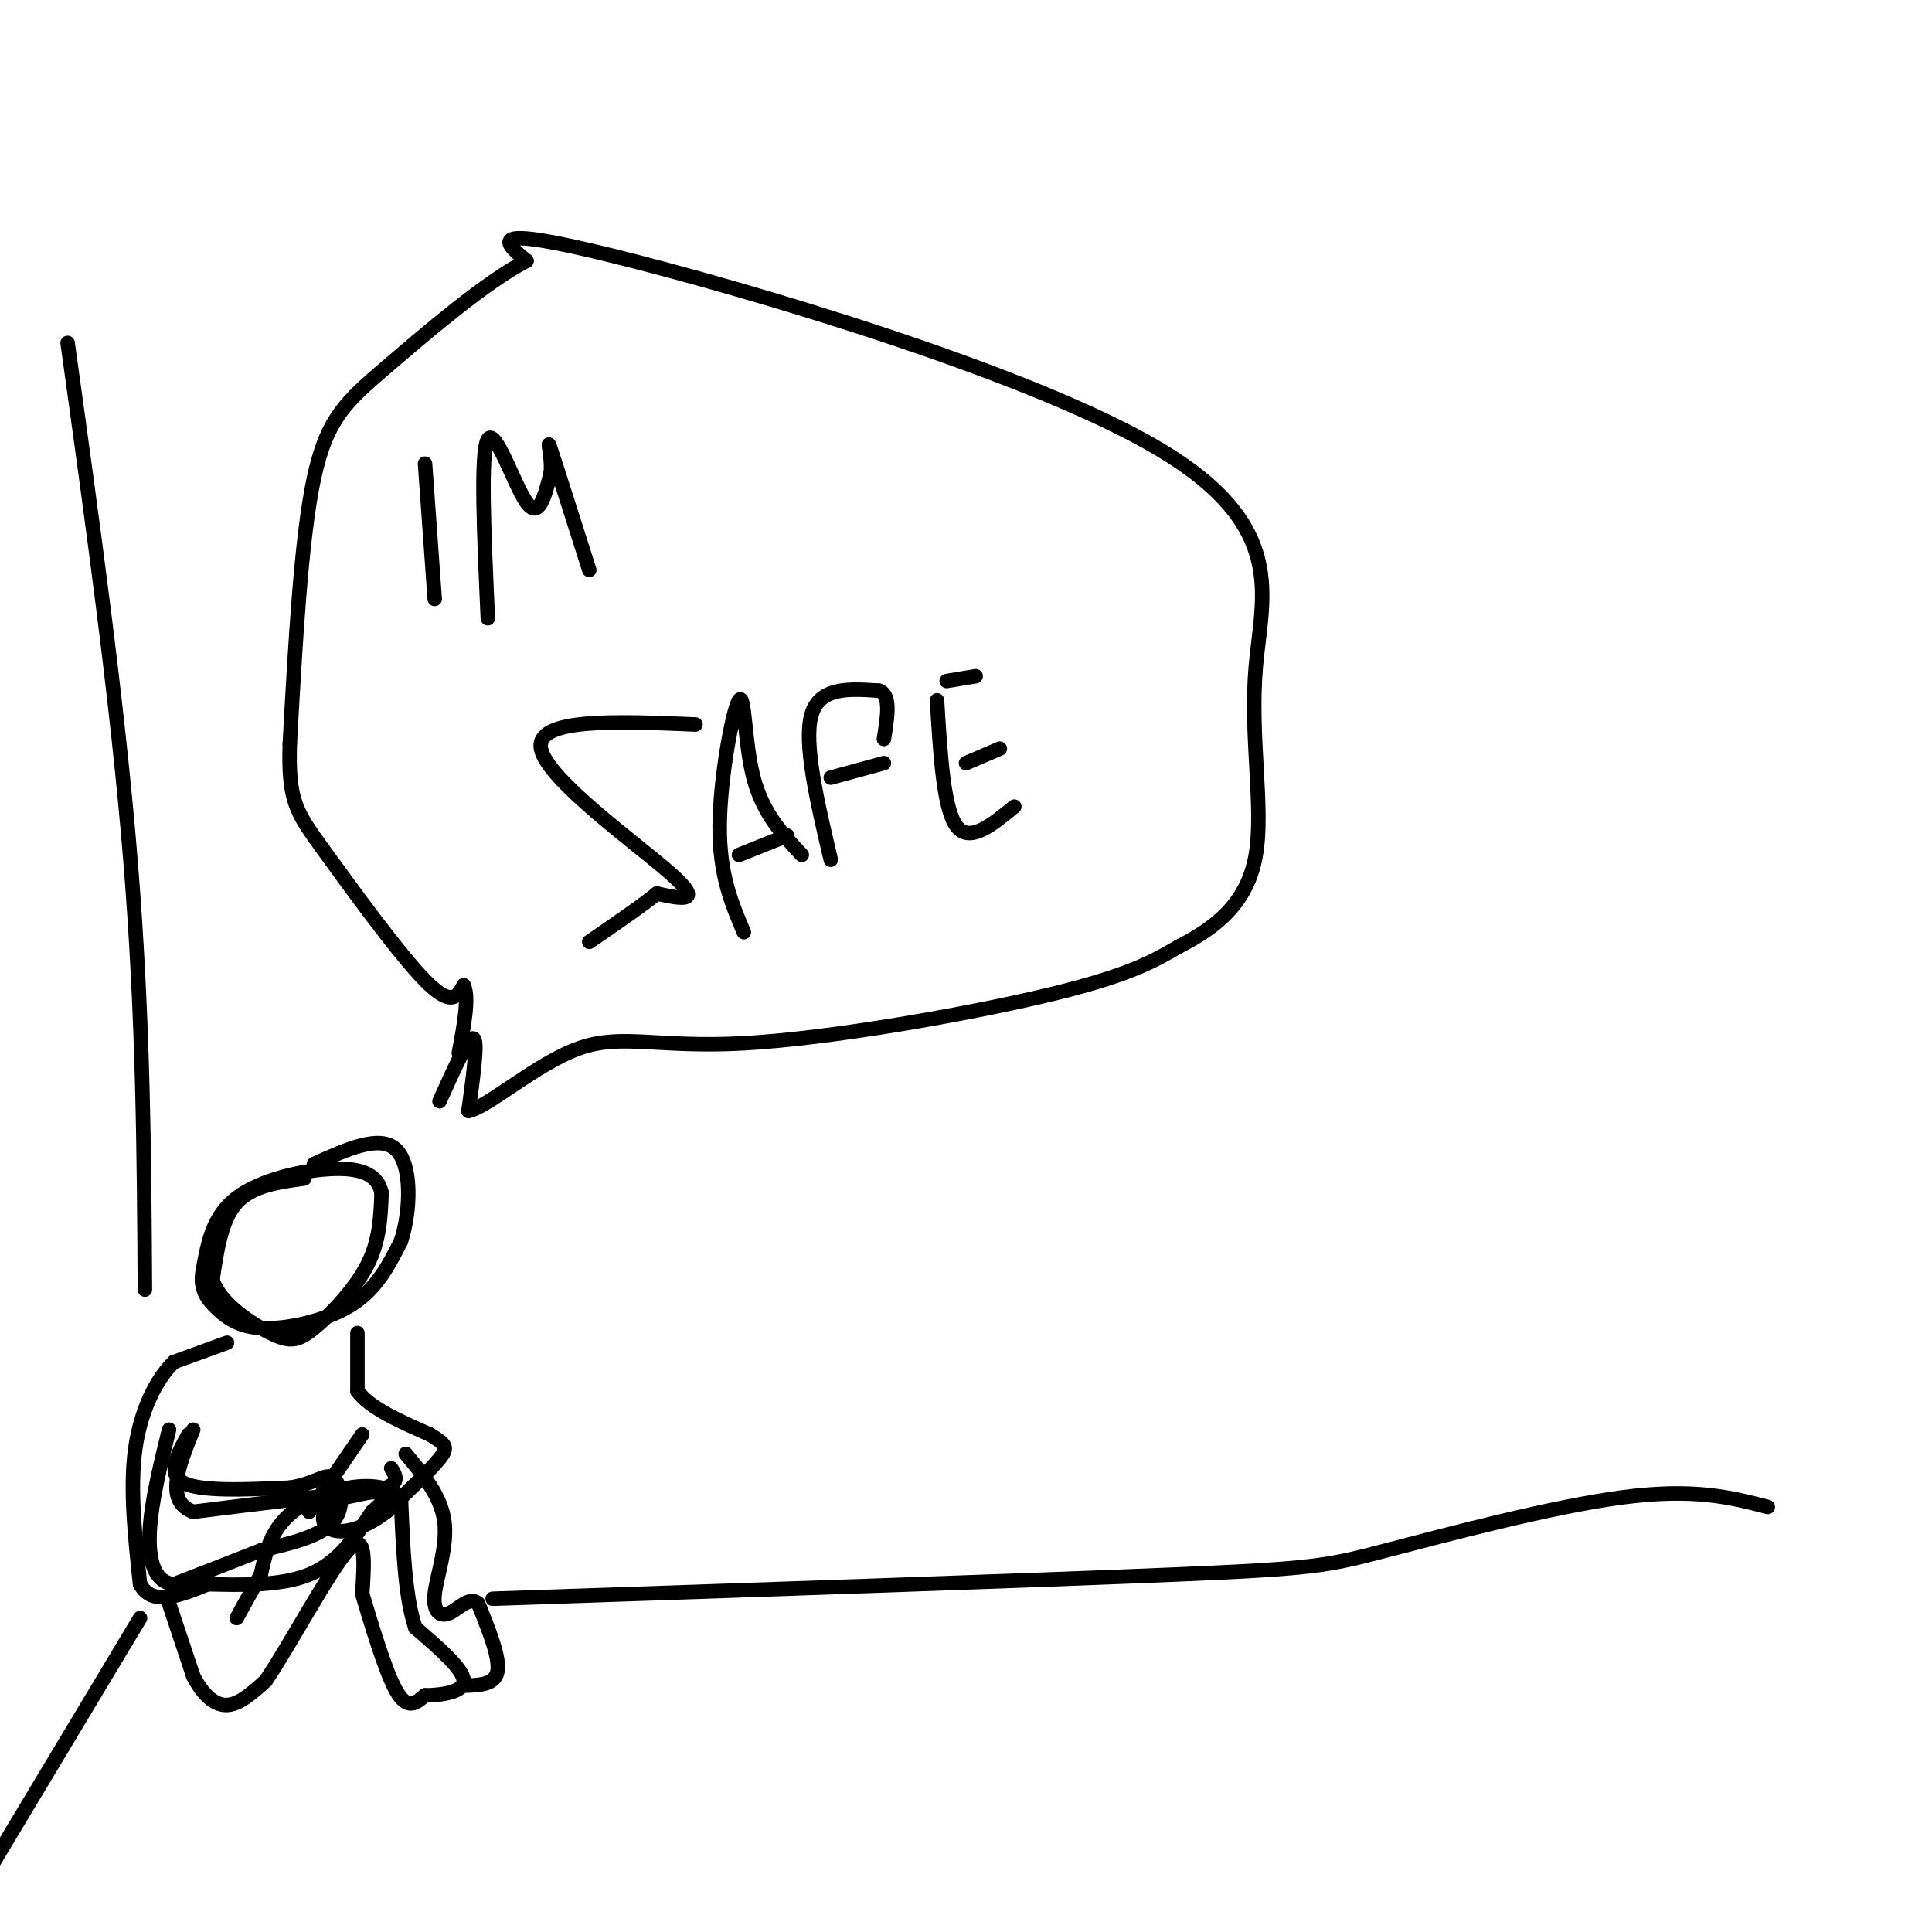 <svg viewBox='0 0 400 400' version='1.1' xmlns='http://www.w3.org/2000/svg' xmlns:xlink='http://www.w3.org/1999/xlink'><g fill='none' stroke='#000000' stroke-width='3' stroke-linecap='round' stroke-linejoin='round'><path d='M63,244c-5.417,0.750 -10.833,1.500 -14,5c-3.167,3.500 -4.083,9.750 -5,16'/><path d='M44,265c1.565,4.868 7.976,9.037 12,11c4.024,1.963 5.660,1.721 9,-1c3.340,-2.721 8.383,-7.920 11,-13c2.617,-5.080 2.809,-10.040 3,-15'/><path d='M79,247c-0.690,-3.631 -3.917,-5.208 -10,-5c-6.083,0.208 -15.024,2.202 -20,6c-4.976,3.798 -5.988,9.399 -7,15'/><path d='M42,263c-0.754,3.852 0.860,5.981 3,8c2.140,2.019 4.807,3.928 10,4c5.193,0.072 12.912,-1.694 18,-5c5.088,-3.306 7.544,-8.153 10,-13'/><path d='M83,257c2.089,-6.378 2.311,-15.822 -1,-19c-3.311,-3.178 -10.156,-0.089 -17,3'/><path d='M47,278c0.000,0.000 -11.000,4.000 -11,4'/><path d='M36,282c-3.533,3.378 -6.867,9.822 -8,18c-1.133,8.178 -0.067,18.089 1,28'/><path d='M29,328c2.500,4.667 8.250,2.333 14,0'/><path d='M43,328c6.267,0.133 14.933,0.467 21,-2c6.067,-2.467 9.533,-7.733 13,-13'/><path d='M77,313c3.400,-3.089 5.400,-4.311 -1,-4c-6.400,0.311 -21.200,2.156 -36,4'/><path d='M40,313c-6.000,-2.167 -3.000,-9.583 0,-17'/><path d='M39,297c-2.250,4.083 -4.500,8.167 -1,10c3.500,1.833 12.750,1.417 22,1'/><path d='M60,308c5.262,-0.762 7.417,-3.167 9,-2c1.583,1.167 2.595,5.905 0,9c-2.595,3.095 -8.798,4.548 -15,6'/><path d='M54,321c-5.500,2.167 -11.750,4.583 -18,7'/><path d='M36,328c-4.089,-0.422 -5.311,-4.978 -5,-11c0.311,-6.022 2.156,-13.511 4,-21'/><path d='M74,276c0.000,0.000 0.000,12.000 0,12'/><path d='M74,288c2.500,3.500 8.750,6.250 15,9'/><path d='M89,297c3.267,2.022 3.933,2.578 2,5c-1.933,2.422 -6.467,6.711 -11,11'/><path d='M80,313c-3.488,2.679 -6.708,3.875 -9,4c-2.292,0.125 -3.655,-0.821 -4,-2c-0.345,-1.179 0.327,-2.589 1,-4'/><path d='M68,311c2.778,-1.111 9.222,-1.889 12,-3c2.778,-1.111 1.889,-2.556 1,-4'/><path d='M64,313c0.000,0.000 11.000,-16.000 11,-16'/><path d='M35,332c0.000,0.000 5.000,15.000 5,15'/><path d='M40,347c1.978,3.889 4.422,6.111 7,6c2.578,-0.111 5.289,-2.556 8,-5'/><path d='M55,348c4.889,-7.178 13.111,-22.622 17,-27c3.889,-4.378 3.444,2.311 3,9'/><path d='M75,330c1.756,5.800 4.644,15.800 7,20c2.356,4.200 4.178,2.600 6,1'/><path d='M88,351c3.156,-0.022 8.044,-0.578 8,-3c-0.044,-2.422 -5.022,-6.711 -10,-11'/><path d='M86,337c-2.167,-6.333 -2.583,-16.667 -3,-27'/><path d='M83,310c-4.778,-4.378 -15.222,-1.822 -21,2c-5.778,3.822 -6.889,8.911 -8,14'/><path d='M54,326c-2.167,3.833 -3.583,6.417 -5,9'/><path d='M96,349c3.250,-0.083 6.500,-0.167 7,-3c0.500,-2.833 -1.750,-8.417 -4,-14'/><path d='M99,332c-1.738,-1.665 -4.085,1.172 -6,2c-1.915,0.828 -3.400,-0.354 -3,-4c0.400,-3.646 2.686,-9.756 2,-15c-0.686,-5.244 -4.343,-9.622 -8,-14'/><path d='M102,331c55.893,-1.887 111.786,-3.774 141,-5c29.214,-1.226 31.750,-1.792 44,-5c12.250,-3.208 34.214,-9.060 49,-11c14.786,-1.940 22.393,0.030 30,2'/><path d='M29,335c0.000,0.000 -33.000,55.000 -33,55'/><path d='M30,267c-0.167,-28.167 -0.333,-56.333 -3,-89c-2.667,-32.667 -7.833,-69.833 -13,-107'/><path d='M88,96c0.000,0.000 2.000,28.000 2,28'/><path d='M101,128c-0.778,-17.200 -1.556,-34.400 0,-37c1.556,-2.600 5.444,9.400 8,13c2.556,3.600 3.778,-1.200 5,-6'/><path d='M114,98c0.422,-3.156 -1.022,-8.044 0,-5c1.022,3.044 4.511,14.022 8,25'/><path d='M144,150c-16.578,-0.689 -33.156,-1.378 -32,5c1.156,6.378 20.044,19.822 27,26c6.956,6.178 1.978,5.089 -3,4'/><path d='M136,185c-2.833,2.333 -8.417,6.167 -14,10'/><path d='M154,193c-2.536,-5.976 -5.071,-11.952 -5,-22c0.071,-10.048 2.750,-24.167 4,-26c1.250,-1.833 1.071,8.619 3,16c1.929,7.381 5.964,11.690 10,16'/><path d='M153,177c0.000,0.000 10.000,-4.000 10,-4'/><path d='M172,178c-2.833,-12.083 -5.667,-24.167 -4,-30c1.667,-5.833 7.833,-5.417 14,-5'/><path d='M182,143c2.500,0.833 1.750,5.417 1,10'/><path d='M172,161c0.000,0.000 11.000,-3.000 11,-3'/><path d='M194,145c0.667,11.167 1.333,22.333 4,26c2.667,3.667 7.333,-0.167 12,-4'/><path d='M200,158c0.000,0.000 7.000,-3.000 7,-3'/><path d='M196,141c0.000,0.000 6.000,-1.000 6,-1'/><path d='M91,228c3.000,-6.667 6.000,-13.333 7,-13c1.000,0.333 0.000,7.667 -1,15'/><path d='M97,230c3.912,-0.691 14.193,-9.917 23,-13c8.807,-3.083 16.140,-0.022 34,-1c17.860,-0.978 46.246,-5.994 63,-10c16.754,-4.006 21.877,-7.003 27,-10'/><path d='M244,196c7.944,-4.043 14.303,-9.150 16,-19c1.697,-9.850 -1.267,-24.444 0,-39c1.267,-14.556 6.764,-29.073 -20,-45c-26.764,-15.927 -85.790,-33.265 -113,-40c-27.210,-6.735 -22.605,-2.868 -18,1'/><path d='M109,54c-8.512,4.417 -20.792,14.958 -29,22c-8.208,7.042 -12.345,10.583 -15,23c-2.655,12.417 -3.827,33.708 -5,55'/><path d='M60,154c-0.345,11.893 1.292,14.125 7,22c5.708,7.875 15.488,21.393 21,27c5.512,5.607 6.756,3.304 8,1'/><path d='M96,204c1.167,2.500 0.083,8.250 -1,14'/></g>
</svg>